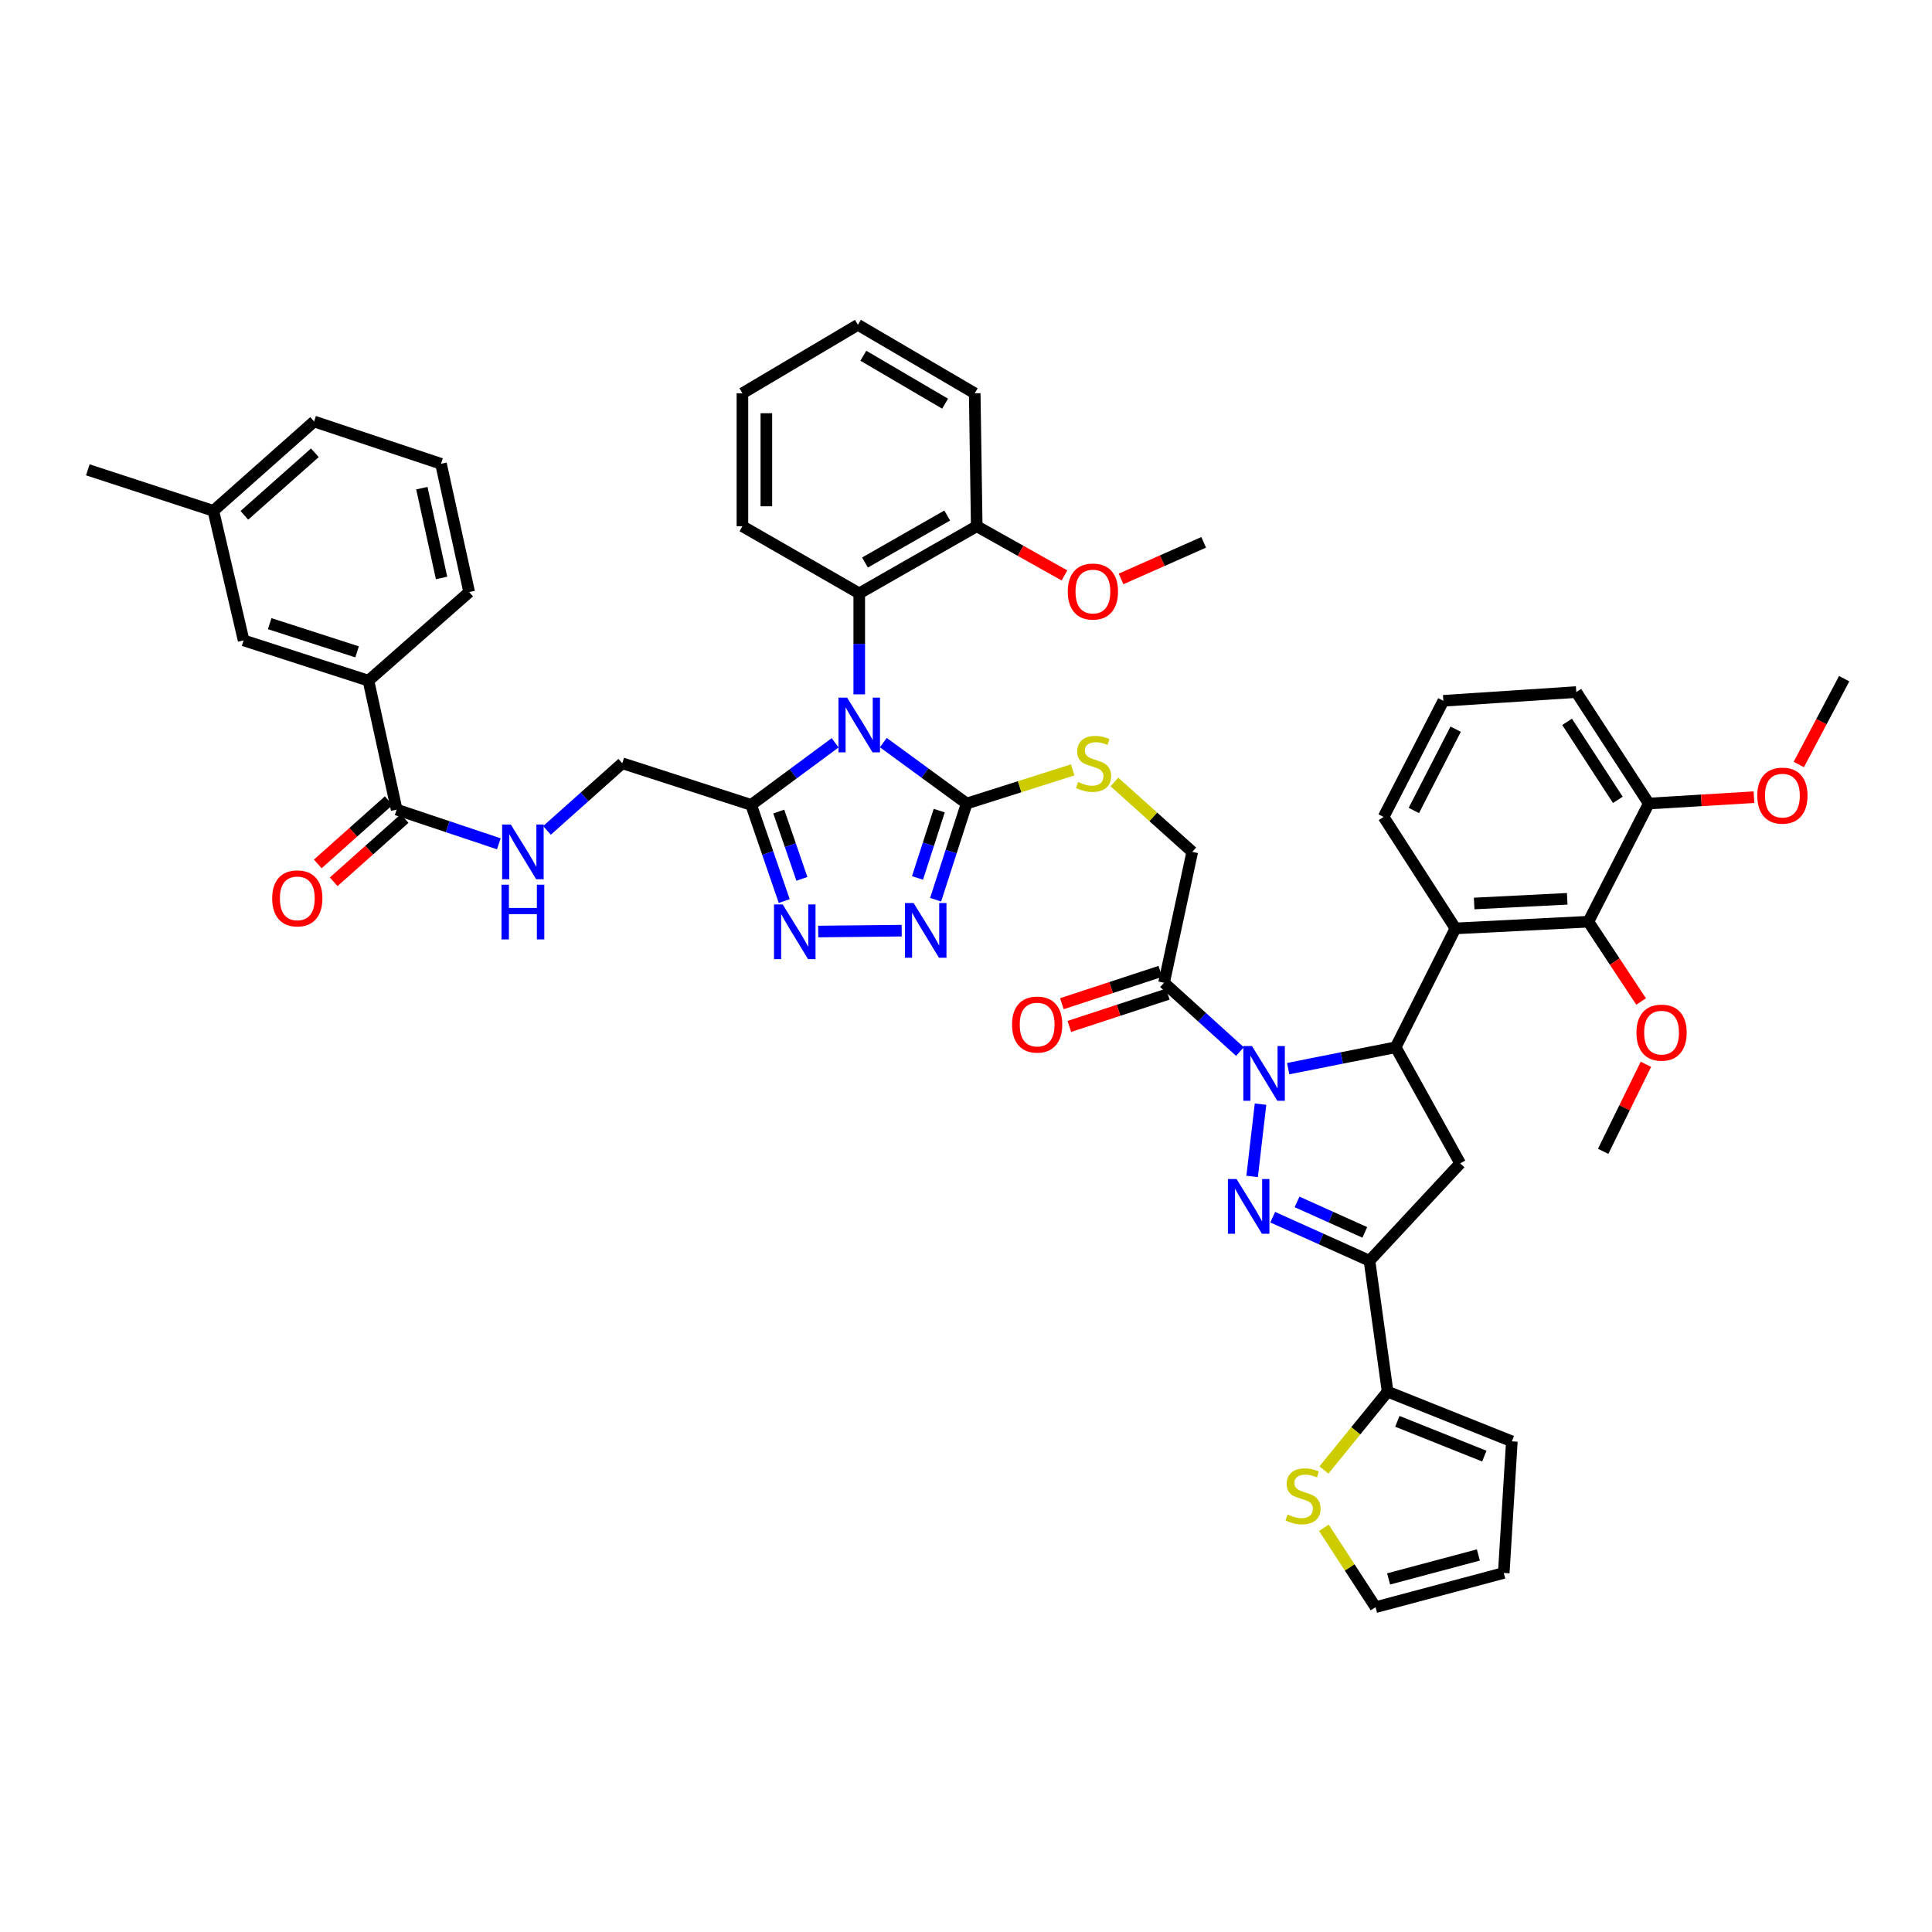 <?xml version='1.0' encoding='iso-8859-1'?>
<svg version='1.1' baseProfile='full'
              xmlns='http://www.w3.org/2000/svg'
                      xmlns:rdkit='http://www.rdkit.org/xml'
                      xmlns:xlink='http://www.w3.org/1999/xlink'
                  xml:space='preserve'
width='1000px' height='1000px' viewBox='0 0 1000 1000'>
<!-- END OF HEADER -->
<rect style='opacity:1.0;fill:#FFFFFF;stroke:none' width='1000' height='1000' x='0' y='0'> </rect>
<path class='bond-3' d='M 457.205,384.368 L 478.775,400.139' style='fill:none;fill-rule:evenodd;stroke:#0000FF;stroke-width:6px;stroke-linecap:butt;stroke-linejoin:miter;stroke-opacity:1' />
<path class='bond-3' d='M 478.775,400.139 L 500.344,415.91' style='fill:none;fill-rule:evenodd;stroke:#000000;stroke-width:6px;stroke-linecap:butt;stroke-linejoin:miter;stroke-opacity:1' />
<path class='bond-5' d='M 432.264,384.48 L 410.534,400.543' style='fill:none;fill-rule:evenodd;stroke:#0000FF;stroke-width:6px;stroke-linecap:butt;stroke-linejoin:miter;stroke-opacity:1' />
<path class='bond-5' d='M 410.534,400.543 L 388.805,416.605' style='fill:none;fill-rule:evenodd;stroke:#000000;stroke-width:6px;stroke-linecap:butt;stroke-linejoin:miter;stroke-opacity:1' />
<path class='bond-11' d='M 444.743,359.392 L 444.743,333.261' style='fill:none;fill-rule:evenodd;stroke:#0000FF;stroke-width:6px;stroke-linecap:butt;stroke-linejoin:miter;stroke-opacity:1' />
<path class='bond-11' d='M 444.743,333.261 L 444.743,307.13' style='fill:none;fill-rule:evenodd;stroke:#000000;stroke-width:6px;stroke-linecap:butt;stroke-linejoin:miter;stroke-opacity:1' />
<path class='bond-0' d='M 641.799,544.289 L 622.155,526.483' style='fill:none;fill-rule:evenodd;stroke:#0000FF;stroke-width:6px;stroke-linecap:butt;stroke-linejoin:miter;stroke-opacity:1' />
<path class='bond-0' d='M 622.155,526.483 L 602.511,508.677' style='fill:none;fill-rule:evenodd;stroke:#000000;stroke-width:6px;stroke-linecap:butt;stroke-linejoin:miter;stroke-opacity:1' />
<path class='bond-1' d='M 652.442,571.5 L 648.101,608.922' style='fill:none;fill-rule:evenodd;stroke:#0000FF;stroke-width:6px;stroke-linecap:butt;stroke-linejoin:miter;stroke-opacity:1' />
<path class='bond-2' d='M 666.762,553.126 L 694.58,547.592' style='fill:none;fill-rule:evenodd;stroke:#0000FF;stroke-width:6px;stroke-linecap:butt;stroke-linejoin:miter;stroke-opacity:1' />
<path class='bond-2' d='M 694.58,547.592 L 722.397,542.059' style='fill:none;fill-rule:evenodd;stroke:#000000;stroke-width:6px;stroke-linecap:butt;stroke-linejoin:miter;stroke-opacity:1' />
<path class='bond-4' d='M 658.758,630.019 L 683.803,641.289' style='fill:none;fill-rule:evenodd;stroke:#0000FF;stroke-width:6px;stroke-linecap:butt;stroke-linejoin:miter;stroke-opacity:1' />
<path class='bond-4' d='M 683.803,641.289 L 708.848,652.559' style='fill:none;fill-rule:evenodd;stroke:#000000;stroke-width:6px;stroke-linecap:butt;stroke-linejoin:miter;stroke-opacity:1' />
<path class='bond-4' d='M 671.355,622.104 L 688.886,629.993' style='fill:none;fill-rule:evenodd;stroke:#0000FF;stroke-width:6px;stroke-linecap:butt;stroke-linejoin:miter;stroke-opacity:1' />
<path class='bond-4' d='M 688.886,629.993 L 706.417,637.882' style='fill:none;fill-rule:evenodd;stroke:#000000;stroke-width:6px;stroke-linecap:butt;stroke-linejoin:miter;stroke-opacity:1' />
<path class='bond-8' d='M 722.397,542.059 L 753.322,480.54' style='fill:none;fill-rule:evenodd;stroke:#000000;stroke-width:6px;stroke-linecap:butt;stroke-linejoin:miter;stroke-opacity:1' />
<path class='bond-9' d='M 722.397,542.059 L 755.779,602.16' style='fill:none;fill-rule:evenodd;stroke:#000000;stroke-width:6px;stroke-linecap:butt;stroke-linejoin:miter;stroke-opacity:1' />
<path class='bond-6' d='M 500.344,415.91 L 492.31,440.802' style='fill:none;fill-rule:evenodd;stroke:#000000;stroke-width:6px;stroke-linecap:butt;stroke-linejoin:miter;stroke-opacity:1' />
<path class='bond-6' d='M 492.31,440.802 L 484.277,465.694' style='fill:none;fill-rule:evenodd;stroke:#0000FF;stroke-width:6px;stroke-linecap:butt;stroke-linejoin:miter;stroke-opacity:1' />
<path class='bond-6' d='M 486.146,419.573 L 480.523,436.997' style='fill:none;fill-rule:evenodd;stroke:#000000;stroke-width:6px;stroke-linecap:butt;stroke-linejoin:miter;stroke-opacity:1' />
<path class='bond-6' d='M 480.523,436.997 L 474.899,454.422' style='fill:none;fill-rule:evenodd;stroke:#0000FF;stroke-width:6px;stroke-linecap:butt;stroke-linejoin:miter;stroke-opacity:1' />
<path class='bond-15' d='M 500.344,415.91 L 527.787,407.2' style='fill:none;fill-rule:evenodd;stroke:#000000;stroke-width:6px;stroke-linecap:butt;stroke-linejoin:miter;stroke-opacity:1' />
<path class='bond-15' d='M 527.787,407.2 L 555.23,398.489' style='fill:none;fill-rule:evenodd;stroke:#CCCC00;stroke-width:6px;stroke-linecap:butt;stroke-linejoin:miter;stroke-opacity:1' />
<path class='bond-12' d='M 708.848,652.559 L 718.22,720.326' style='fill:none;fill-rule:evenodd;stroke:#000000;stroke-width:6px;stroke-linecap:butt;stroke-linejoin:miter;stroke-opacity:1' />
<path class='bond-49' d='M 708.848,652.559 L 755.779,602.16' style='fill:none;fill-rule:evenodd;stroke:#000000;stroke-width:6px;stroke-linecap:butt;stroke-linejoin:miter;stroke-opacity:1' />
<path class='bond-7' d='M 388.805,416.605 L 397.359,441.498' style='fill:none;fill-rule:evenodd;stroke:#000000;stroke-width:6px;stroke-linecap:butt;stroke-linejoin:miter;stroke-opacity:1' />
<path class='bond-7' d='M 397.359,441.498 L 405.913,466.391' style='fill:none;fill-rule:evenodd;stroke:#0000FF;stroke-width:6px;stroke-linecap:butt;stroke-linejoin:miter;stroke-opacity:1' />
<path class='bond-7' d='M 403.085,420.048 L 409.073,437.473' style='fill:none;fill-rule:evenodd;stroke:#000000;stroke-width:6px;stroke-linecap:butt;stroke-linejoin:miter;stroke-opacity:1' />
<path class='bond-7' d='M 409.073,437.473 L 415.061,454.898' style='fill:none;fill-rule:evenodd;stroke:#0000FF;stroke-width:6px;stroke-linecap:butt;stroke-linejoin:miter;stroke-opacity:1' />
<path class='bond-19' d='M 388.805,416.605 L 322.077,395.06' style='fill:none;fill-rule:evenodd;stroke:#000000;stroke-width:6px;stroke-linecap:butt;stroke-linejoin:miter;stroke-opacity:1' />
<path class='bond-47' d='M 466.715,481.709 L 423.499,482.161' style='fill:none;fill-rule:evenodd;stroke:#0000FF;stroke-width:6px;stroke-linecap:butt;stroke-linejoin:miter;stroke-opacity:1' />
<path class='bond-13' d='M 753.322,480.54 L 822.142,477.071' style='fill:none;fill-rule:evenodd;stroke:#000000;stroke-width:6px;stroke-linecap:butt;stroke-linejoin:miter;stroke-opacity:1' />
<path class='bond-13' d='M 763.022,467.649 L 811.196,465.221' style='fill:none;fill-rule:evenodd;stroke:#000000;stroke-width:6px;stroke-linecap:butt;stroke-linejoin:miter;stroke-opacity:1' />
<path class='bond-30' d='M 753.322,480.54 L 716.149,422.854' style='fill:none;fill-rule:evenodd;stroke:#000000;stroke-width:6px;stroke-linecap:butt;stroke-linejoin:miter;stroke-opacity:1' />
<path class='bond-10' d='M 602.511,508.677 L 617.113,440.924' style='fill:none;fill-rule:evenodd;stroke:#000000;stroke-width:6px;stroke-linecap:butt;stroke-linejoin:miter;stroke-opacity:1' />
<path class='bond-21' d='M 600.58,502.793 L 575.103,511.153' style='fill:none;fill-rule:evenodd;stroke:#000000;stroke-width:6px;stroke-linecap:butt;stroke-linejoin:miter;stroke-opacity:1' />
<path class='bond-21' d='M 575.103,511.153 L 549.626,519.512' style='fill:none;fill-rule:evenodd;stroke:#FF0000;stroke-width:6px;stroke-linecap:butt;stroke-linejoin:miter;stroke-opacity:1' />
<path class='bond-21' d='M 604.442,514.562 L 578.965,522.922' style='fill:none;fill-rule:evenodd;stroke:#000000;stroke-width:6px;stroke-linecap:butt;stroke-linejoin:miter;stroke-opacity:1' />
<path class='bond-21' d='M 578.965,522.922 L 553.488,531.281' style='fill:none;fill-rule:evenodd;stroke:#FF0000;stroke-width:6px;stroke-linecap:butt;stroke-linejoin:miter;stroke-opacity:1' />
<path class='bond-23' d='M 444.743,307.13 L 505.553,272.373' style='fill:none;fill-rule:evenodd;stroke:#000000;stroke-width:6px;stroke-linecap:butt;stroke-linejoin:miter;stroke-opacity:1' />
<path class='bond-23' d='M 447.718,291.163 L 490.285,266.833' style='fill:none;fill-rule:evenodd;stroke:#000000;stroke-width:6px;stroke-linecap:butt;stroke-linejoin:miter;stroke-opacity:1' />
<path class='bond-34' d='M 444.743,307.13 L 384.277,272.373' style='fill:none;fill-rule:evenodd;stroke:#000000;stroke-width:6px;stroke-linecap:butt;stroke-linejoin:miter;stroke-opacity:1' />
<path class='bond-16' d='M 718.22,720.326 L 701.742,740.597' style='fill:none;fill-rule:evenodd;stroke:#000000;stroke-width:6px;stroke-linecap:butt;stroke-linejoin:miter;stroke-opacity:1' />
<path class='bond-16' d='M 701.742,740.597 L 685.263,760.868' style='fill:none;fill-rule:evenodd;stroke:#CCCC00;stroke-width:6px;stroke-linecap:butt;stroke-linejoin:miter;stroke-opacity:1' />
<path class='bond-22' d='M 718.22,720.326 L 782.526,746.035' style='fill:none;fill-rule:evenodd;stroke:#000000;stroke-width:6px;stroke-linecap:butt;stroke-linejoin:miter;stroke-opacity:1' />
<path class='bond-22' d='M 723.268,735.684 L 768.282,753.68' style='fill:none;fill-rule:evenodd;stroke:#000000;stroke-width:6px;stroke-linecap:butt;stroke-linejoin:miter;stroke-opacity:1' />
<path class='bond-24' d='M 822.142,477.071 L 853.404,415.91' style='fill:none;fill-rule:evenodd;stroke:#000000;stroke-width:6px;stroke-linecap:butt;stroke-linejoin:miter;stroke-opacity:1' />
<path class='bond-29' d='M 822.142,477.071 L 835.785,497.72' style='fill:none;fill-rule:evenodd;stroke:#000000;stroke-width:6px;stroke-linecap:butt;stroke-linejoin:miter;stroke-opacity:1' />
<path class='bond-29' d='M 835.785,497.72 L 849.427,518.369' style='fill:none;fill-rule:evenodd;stroke:#FF0000;stroke-width:6px;stroke-linecap:butt;stroke-linejoin:miter;stroke-opacity:1' />
<path class='bond-14' d='M 205.314,419.048 L 231.752,427.9' style='fill:none;fill-rule:evenodd;stroke:#000000;stroke-width:6px;stroke-linecap:butt;stroke-linejoin:miter;stroke-opacity:1' />
<path class='bond-14' d='M 231.752,427.9 L 258.19,436.751' style='fill:none;fill-rule:evenodd;stroke:#0000FF;stroke-width:6px;stroke-linecap:butt;stroke-linejoin:miter;stroke-opacity:1' />
<path class='bond-18' d='M 205.314,419.048 L 190.712,352.313' style='fill:none;fill-rule:evenodd;stroke:#000000;stroke-width:6px;stroke-linecap:butt;stroke-linejoin:miter;stroke-opacity:1' />
<path class='bond-26' d='M 201.193,414.426 L 182.838,430.793' style='fill:none;fill-rule:evenodd;stroke:#000000;stroke-width:6px;stroke-linecap:butt;stroke-linejoin:miter;stroke-opacity:1' />
<path class='bond-26' d='M 182.838,430.793 L 164.484,447.161' style='fill:none;fill-rule:evenodd;stroke:#FF0000;stroke-width:6px;stroke-linecap:butt;stroke-linejoin:miter;stroke-opacity:1' />
<path class='bond-26' d='M 209.436,423.67 L 191.082,440.038' style='fill:none;fill-rule:evenodd;stroke:#000000;stroke-width:6px;stroke-linecap:butt;stroke-linejoin:miter;stroke-opacity:1' />
<path class='bond-26' d='M 191.082,440.038 L 172.728,456.405' style='fill:none;fill-rule:evenodd;stroke:#FF0000;stroke-width:6px;stroke-linecap:butt;stroke-linejoin:miter;stroke-opacity:1' />
<path class='bond-20' d='M 576.829,404.754 L 596.971,422.839' style='fill:none;fill-rule:evenodd;stroke:#CCCC00;stroke-width:6px;stroke-linecap:butt;stroke-linejoin:miter;stroke-opacity:1' />
<path class='bond-20' d='M 596.971,422.839 L 617.113,440.924' style='fill:none;fill-rule:evenodd;stroke:#000000;stroke-width:6px;stroke-linecap:butt;stroke-linejoin:miter;stroke-opacity:1' />
<path class='bond-25' d='M 685.248,790.773 L 698.617,811.323' style='fill:none;fill-rule:evenodd;stroke:#CCCC00;stroke-width:6px;stroke-linecap:butt;stroke-linejoin:miter;stroke-opacity:1' />
<path class='bond-25' d='M 698.617,811.323 L 711.986,831.872' style='fill:none;fill-rule:evenodd;stroke:#000000;stroke-width:6px;stroke-linecap:butt;stroke-linejoin:miter;stroke-opacity:1' />
<path class='bond-17' d='M 283.115,429.809 L 302.596,412.434' style='fill:none;fill-rule:evenodd;stroke:#0000FF;stroke-width:6px;stroke-linecap:butt;stroke-linejoin:miter;stroke-opacity:1' />
<path class='bond-17' d='M 302.596,412.434 L 322.077,395.06' style='fill:none;fill-rule:evenodd;stroke:#000000;stroke-width:6px;stroke-linecap:butt;stroke-linejoin:miter;stroke-opacity:1' />
<path class='bond-27' d='M 190.712,352.313 L 126.097,331.463' style='fill:none;fill-rule:evenodd;stroke:#000000;stroke-width:6px;stroke-linecap:butt;stroke-linejoin:miter;stroke-opacity:1' />
<path class='bond-27' d='M 184.824,337.398 L 139.593,322.802' style='fill:none;fill-rule:evenodd;stroke:#000000;stroke-width:6px;stroke-linecap:butt;stroke-linejoin:miter;stroke-opacity:1' />
<path class='bond-35' d='M 190.712,352.313 L 242.845,306.449' style='fill:none;fill-rule:evenodd;stroke:#000000;stroke-width:6px;stroke-linecap:butt;stroke-linejoin:miter;stroke-opacity:1' />
<path class='bond-28' d='M 782.526,746.035 L 778.349,814.16' style='fill:none;fill-rule:evenodd;stroke:#000000;stroke-width:6px;stroke-linecap:butt;stroke-linejoin:miter;stroke-opacity:1' />
<path class='bond-32' d='M 505.553,272.373 L 528.256,285.106' style='fill:none;fill-rule:evenodd;stroke:#000000;stroke-width:6px;stroke-linecap:butt;stroke-linejoin:miter;stroke-opacity:1' />
<path class='bond-32' d='M 528.256,285.106 L 550.959,297.84' style='fill:none;fill-rule:evenodd;stroke:#FF0000;stroke-width:6px;stroke-linecap:butt;stroke-linejoin:miter;stroke-opacity:1' />
<path class='bond-39' d='M 505.553,272.373 L 504.514,203.567' style='fill:none;fill-rule:evenodd;stroke:#000000;stroke-width:6px;stroke-linecap:butt;stroke-linejoin:miter;stroke-opacity:1' />
<path class='bond-33' d='M 853.404,415.91 L 880.62,414.267' style='fill:none;fill-rule:evenodd;stroke:#000000;stroke-width:6px;stroke-linecap:butt;stroke-linejoin:miter;stroke-opacity:1' />
<path class='bond-33' d='M 880.62,414.267 L 907.836,412.623' style='fill:none;fill-rule:evenodd;stroke:#FF0000;stroke-width:6px;stroke-linecap:butt;stroke-linejoin:miter;stroke-opacity:1' />
<path class='bond-51' d='M 853.404,415.91 L 815.88,358.21' style='fill:none;fill-rule:evenodd;stroke:#000000;stroke-width:6px;stroke-linecap:butt;stroke-linejoin:miter;stroke-opacity:1' />
<path class='bond-51' d='M 837.392,414.008 L 811.125,373.618' style='fill:none;fill-rule:evenodd;stroke:#000000;stroke-width:6px;stroke-linecap:butt;stroke-linejoin:miter;stroke-opacity:1' />
<path class='bond-52' d='M 711.986,831.872 L 778.349,814.16' style='fill:none;fill-rule:evenodd;stroke:#000000;stroke-width:6px;stroke-linecap:butt;stroke-linejoin:miter;stroke-opacity:1' />
<path class='bond-52' d='M 718.746,817.248 L 765.201,804.849' style='fill:none;fill-rule:evenodd;stroke:#000000;stroke-width:6px;stroke-linecap:butt;stroke-linejoin:miter;stroke-opacity:1' />
<path class='bond-31' d='M 126.097,331.463 L 110.442,264.404' style='fill:none;fill-rule:evenodd;stroke:#000000;stroke-width:6px;stroke-linecap:butt;stroke-linejoin:miter;stroke-opacity:1' />
<path class='bond-42' d='M 851.927,550.88 L 840.857,573.403' style='fill:none;fill-rule:evenodd;stroke:#FF0000;stroke-width:6px;stroke-linecap:butt;stroke-linejoin:miter;stroke-opacity:1' />
<path class='bond-42' d='M 840.857,573.403 L 829.787,595.926' style='fill:none;fill-rule:evenodd;stroke:#000000;stroke-width:6px;stroke-linecap:butt;stroke-linejoin:miter;stroke-opacity:1' />
<path class='bond-36' d='M 716.149,422.854 L 747.074,362.731' style='fill:none;fill-rule:evenodd;stroke:#000000;stroke-width:6px;stroke-linecap:butt;stroke-linejoin:miter;stroke-opacity:1' />
<path class='bond-36' d='M 731.802,419.501 L 753.45,377.415' style='fill:none;fill-rule:evenodd;stroke:#000000;stroke-width:6px;stroke-linecap:butt;stroke-linejoin:miter;stroke-opacity:1' />
<path class='bond-41' d='M 110.442,264.404 L 45.455,243.182' style='fill:none;fill-rule:evenodd;stroke:#000000;stroke-width:6px;stroke-linecap:butt;stroke-linejoin:miter;stroke-opacity:1' />
<path class='bond-50' d='M 110.442,264.404 L 162.575,218.155' style='fill:none;fill-rule:evenodd;stroke:#000000;stroke-width:6px;stroke-linecap:butt;stroke-linejoin:miter;stroke-opacity:1' />
<path class='bond-50' d='M 126.482,266.733 L 162.975,234.358' style='fill:none;fill-rule:evenodd;stroke:#000000;stroke-width:6px;stroke-linecap:butt;stroke-linejoin:miter;stroke-opacity:1' />
<path class='bond-44' d='M 580.25,299.649 L 601.637,290.181' style='fill:none;fill-rule:evenodd;stroke:#FF0000;stroke-width:6px;stroke-linecap:butt;stroke-linejoin:miter;stroke-opacity:1' />
<path class='bond-44' d='M 601.637,290.181 L 623.024,280.713' style='fill:none;fill-rule:evenodd;stroke:#000000;stroke-width:6px;stroke-linecap:butt;stroke-linejoin:miter;stroke-opacity:1' />
<path class='bond-43' d='M 931.047,395.704 L 942.796,373.492' style='fill:none;fill-rule:evenodd;stroke:#FF0000;stroke-width:6px;stroke-linecap:butt;stroke-linejoin:miter;stroke-opacity:1' />
<path class='bond-43' d='M 942.796,373.492 L 954.545,351.281' style='fill:none;fill-rule:evenodd;stroke:#000000;stroke-width:6px;stroke-linecap:butt;stroke-linejoin:miter;stroke-opacity:1' />
<path class='bond-45' d='M 384.277,272.373 L 384.277,203.567' style='fill:none;fill-rule:evenodd;stroke:#000000;stroke-width:6px;stroke-linecap:butt;stroke-linejoin:miter;stroke-opacity:1' />
<path class='bond-45' d='M 396.663,262.052 L 396.663,213.888' style='fill:none;fill-rule:evenodd;stroke:#000000;stroke-width:6px;stroke-linecap:butt;stroke-linejoin:miter;stroke-opacity:1' />
<path class='bond-37' d='M 242.845,306.449 L 228.257,240.058' style='fill:none;fill-rule:evenodd;stroke:#000000;stroke-width:6px;stroke-linecap:butt;stroke-linejoin:miter;stroke-opacity:1' />
<path class='bond-37' d='M 228.559,299.149 L 218.347,252.675' style='fill:none;fill-rule:evenodd;stroke:#000000;stroke-width:6px;stroke-linecap:butt;stroke-linejoin:miter;stroke-opacity:1' />
<path class='bond-38' d='M 747.074,362.731 L 815.88,358.21' style='fill:none;fill-rule:evenodd;stroke:#000000;stroke-width:6px;stroke-linecap:butt;stroke-linejoin:miter;stroke-opacity:1' />
<path class='bond-40' d='M 228.257,240.058 L 162.575,218.155' style='fill:none;fill-rule:evenodd;stroke:#000000;stroke-width:6px;stroke-linecap:butt;stroke-linejoin:miter;stroke-opacity:1' />
<path class='bond-48' d='M 504.514,203.567 L 444.062,168.128' style='fill:none;fill-rule:evenodd;stroke:#000000;stroke-width:6px;stroke-linecap:butt;stroke-linejoin:miter;stroke-opacity:1' />
<path class='bond-48' d='M 489.182,208.936 L 446.865,184.129' style='fill:none;fill-rule:evenodd;stroke:#000000;stroke-width:6px;stroke-linecap:butt;stroke-linejoin:miter;stroke-opacity:1' />
<path class='bond-46' d='M 384.277,203.567 L 444.062,168.128' style='fill:none;fill-rule:evenodd;stroke:#000000;stroke-width:6px;stroke-linecap:butt;stroke-linejoin:miter;stroke-opacity:1' />
<path  class='atom-0' d='M 438.483 361.095
L 447.763 376.095
Q 448.683 377.575, 450.163 380.255
Q 451.643 382.935, 451.723 383.095
L 451.723 361.095
L 455.483 361.095
L 455.483 389.415
L 451.603 389.415
L 441.643 373.015
Q 440.483 371.095, 439.243 368.895
Q 438.043 366.695, 437.683 366.015
L 437.683 389.415
L 434.003 389.415
L 434.003 361.095
L 438.483 361.095
' fill='#0000FF'/>
<path  class='atom-1' d='M 648.026 541.448
L 657.306 556.448
Q 658.226 557.928, 659.706 560.608
Q 661.186 563.288, 661.266 563.448
L 661.266 541.448
L 665.026 541.448
L 665.026 569.768
L 661.146 569.768
L 651.186 553.368
Q 650.026 551.448, 648.786 549.248
Q 647.586 547.048, 647.226 546.368
L 647.226 569.768
L 643.546 569.768
L 643.546 541.448
L 648.026 541.448
' fill='#0000FF'/>
<path  class='atom-2' d='M 640.044 610.254
L 649.324 625.254
Q 650.244 626.734, 651.724 629.414
Q 653.204 632.094, 653.284 632.254
L 653.284 610.254
L 657.044 610.254
L 657.044 638.574
L 653.164 638.574
L 643.204 622.174
Q 642.044 620.254, 640.804 618.054
Q 639.604 615.854, 639.244 615.174
L 639.244 638.574
L 635.564 638.574
L 635.564 610.254
L 640.044 610.254
' fill='#0000FF'/>
<path  class='atom-7' d='M 472.89 467.419
L 482.17 482.419
Q 483.09 483.899, 484.57 486.579
Q 486.05 489.259, 486.13 489.419
L 486.13 467.419
L 489.89 467.419
L 489.89 495.739
L 486.01 495.739
L 476.05 479.339
Q 474.89 477.419, 473.65 475.219
Q 472.45 473.019, 472.09 472.339
L 472.09 495.739
L 468.41 495.739
L 468.41 467.419
L 472.89 467.419
' fill='#0000FF'/>
<path  class='atom-8' d='M 405.116 468.127
L 414.396 483.127
Q 415.316 484.607, 416.796 487.287
Q 418.276 489.967, 418.356 490.127
L 418.356 468.127
L 422.116 468.127
L 422.116 496.447
L 418.236 496.447
L 408.276 480.047
Q 407.116 478.127, 405.876 475.927
Q 404.676 473.727, 404.316 473.047
L 404.316 496.447
L 400.636 496.447
L 400.636 468.127
L 405.116 468.127
' fill='#0000FF'/>
<path  class='atom-16' d='M 558.033 404.78
Q 558.353 404.9, 559.673 405.46
Q 560.993 406.02, 562.433 406.38
Q 563.913 406.7, 565.353 406.7
Q 568.033 406.7, 569.593 405.42
Q 571.153 404.1, 571.153 401.82
Q 571.153 400.26, 570.353 399.3
Q 569.593 398.34, 568.393 397.82
Q 567.193 397.3, 565.193 396.7
Q 562.673 395.94, 561.153 395.22
Q 559.673 394.5, 558.593 392.98
Q 557.553 391.46, 557.553 388.9
Q 557.553 385.34, 559.953 383.14
Q 562.393 380.94, 567.193 380.94
Q 570.473 380.94, 574.193 382.5
L 573.273 385.58
Q 569.873 384.18, 567.313 384.18
Q 564.553 384.18, 563.033 385.34
Q 561.513 386.46, 561.553 388.42
Q 561.553 389.94, 562.313 390.86
Q 563.113 391.78, 564.233 392.3
Q 565.393 392.82, 567.313 393.42
Q 569.873 394.22, 571.393 395.02
Q 572.913 395.82, 573.993 397.46
Q 575.113 399.06, 575.113 401.82
Q 575.113 405.74, 572.473 407.86
Q 569.873 409.94, 565.513 409.94
Q 562.993 409.94, 561.073 409.38
Q 559.193 408.86, 556.953 407.94
L 558.033 404.78
' fill='#CCCC00'/>
<path  class='atom-17' d='M 666.448 783.892
Q 666.768 784.012, 668.088 784.572
Q 669.408 785.132, 670.848 785.492
Q 672.328 785.812, 673.768 785.812
Q 676.448 785.812, 678.008 784.532
Q 679.568 783.212, 679.568 780.932
Q 679.568 779.372, 678.768 778.412
Q 678.008 777.452, 676.808 776.932
Q 675.608 776.412, 673.608 775.812
Q 671.088 775.052, 669.568 774.332
Q 668.088 773.612, 667.008 772.092
Q 665.968 770.572, 665.968 768.012
Q 665.968 764.452, 668.368 762.252
Q 670.808 760.052, 675.608 760.052
Q 678.888 760.052, 682.608 761.612
L 681.688 764.692
Q 678.288 763.292, 675.728 763.292
Q 672.968 763.292, 671.448 764.452
Q 669.928 765.572, 669.968 767.532
Q 669.968 769.052, 670.728 769.972
Q 671.528 770.892, 672.648 771.412
Q 673.808 771.932, 675.728 772.532
Q 678.288 773.332, 679.808 774.132
Q 681.328 774.932, 682.408 776.572
Q 683.528 778.172, 683.528 780.932
Q 683.528 784.852, 680.888 786.972
Q 678.288 789.052, 673.928 789.052
Q 671.408 789.052, 669.488 788.492
Q 667.608 787.972, 665.368 787.052
L 666.448 783.892
' fill='#CCCC00'/>
<path  class='atom-18' d='M 264.393 426.764
L 273.673 441.764
Q 274.593 443.244, 276.073 445.924
Q 277.553 448.604, 277.633 448.764
L 277.633 426.764
L 281.393 426.764
L 281.393 455.084
L 277.513 455.084
L 267.553 438.684
Q 266.393 436.764, 265.153 434.564
Q 263.953 432.364, 263.593 431.684
L 263.593 455.084
L 259.913 455.084
L 259.913 426.764
L 264.393 426.764
' fill='#0000FF'/>
<path  class='atom-18' d='M 259.573 457.916
L 263.413 457.916
L 263.413 469.956
L 277.893 469.956
L 277.893 457.916
L 281.733 457.916
L 281.733 486.236
L 277.893 486.236
L 277.893 473.156
L 263.413 473.156
L 263.413 486.236
L 259.573 486.236
L 259.573 457.916
' fill='#0000FF'/>
<path  class='atom-22' d='M 523.829 530.31
Q 523.829 523.51, 527.189 519.71
Q 530.549 515.91, 536.829 515.91
Q 543.109 515.91, 546.469 519.71
Q 549.829 523.51, 549.829 530.31
Q 549.829 537.19, 546.429 541.11
Q 543.029 544.99, 536.829 544.99
Q 530.589 544.99, 527.189 541.11
Q 523.829 537.23, 523.829 530.31
M 536.829 541.79
Q 541.149 541.79, 543.469 538.91
Q 545.829 535.99, 545.829 530.31
Q 545.829 524.75, 543.469 521.95
Q 541.149 519.11, 536.829 519.11
Q 532.509 519.11, 530.149 521.91
Q 527.829 524.71, 527.829 530.31
Q 527.829 536.03, 530.149 538.91
Q 532.509 541.79, 536.829 541.79
' fill='#FF0000'/>
<path  class='atom-27' d='M 140.883 464.992
Q 140.883 458.192, 144.243 454.392
Q 147.603 450.592, 153.883 450.592
Q 160.163 450.592, 163.523 454.392
Q 166.883 458.192, 166.883 464.992
Q 166.883 471.872, 163.483 475.792
Q 160.083 479.672, 153.883 479.672
Q 147.643 479.672, 144.243 475.792
Q 140.883 471.912, 140.883 464.992
M 153.883 476.472
Q 158.203 476.472, 160.523 473.592
Q 162.883 470.672, 162.883 464.992
Q 162.883 459.432, 160.523 456.632
Q 158.203 453.792, 153.883 453.792
Q 149.563 453.792, 147.203 456.592
Q 144.883 459.392, 144.883 464.992
Q 144.883 470.712, 147.203 473.592
Q 149.563 476.472, 153.883 476.472
' fill='#FF0000'/>
<path  class='atom-30' d='M 847.024 534.487
Q 847.024 527.687, 850.384 523.887
Q 853.744 520.087, 860.024 520.087
Q 866.304 520.087, 869.664 523.887
Q 873.024 527.687, 873.024 534.487
Q 873.024 541.367, 869.624 545.287
Q 866.224 549.167, 860.024 549.167
Q 853.784 549.167, 850.384 545.287
Q 847.024 541.407, 847.024 534.487
M 860.024 545.967
Q 864.344 545.967, 866.664 543.087
Q 869.024 540.167, 869.024 534.487
Q 869.024 528.927, 866.664 526.127
Q 864.344 523.287, 860.024 523.287
Q 855.704 523.287, 853.344 526.087
Q 851.024 528.887, 851.024 534.487
Q 851.024 540.207, 853.344 543.087
Q 855.704 545.967, 860.024 545.967
' fill='#FF0000'/>
<path  class='atom-33' d='M 552.682 306.178
Q 552.682 299.378, 556.042 295.578
Q 559.402 291.778, 565.682 291.778
Q 571.962 291.778, 575.322 295.578
Q 578.682 299.378, 578.682 306.178
Q 578.682 313.058, 575.282 316.978
Q 571.882 320.858, 565.682 320.858
Q 559.442 320.858, 556.042 316.978
Q 552.682 313.098, 552.682 306.178
M 565.682 317.658
Q 570.002 317.658, 572.322 314.778
Q 574.682 311.858, 574.682 306.178
Q 574.682 300.618, 572.322 297.818
Q 570.002 294.978, 565.682 294.978
Q 561.362 294.978, 559.002 297.778
Q 556.682 300.578, 556.682 306.178
Q 556.682 311.898, 559.002 314.778
Q 561.362 317.658, 565.682 317.658
' fill='#FF0000'/>
<path  class='atom-34' d='M 909.568 411.813
Q 909.568 405.013, 912.928 401.213
Q 916.288 397.413, 922.568 397.413
Q 928.848 397.413, 932.208 401.213
Q 935.568 405.013, 935.568 411.813
Q 935.568 418.693, 932.168 422.613
Q 928.768 426.493, 922.568 426.493
Q 916.328 426.493, 912.928 422.613
Q 909.568 418.733, 909.568 411.813
M 922.568 423.293
Q 926.888 423.293, 929.208 420.413
Q 931.568 417.493, 931.568 411.813
Q 931.568 406.253, 929.208 403.453
Q 926.888 400.613, 922.568 400.613
Q 918.248 400.613, 915.888 403.413
Q 913.568 406.213, 913.568 411.813
Q 913.568 417.533, 915.888 420.413
Q 918.248 423.293, 922.568 423.293
' fill='#FF0000'/>
</svg>
